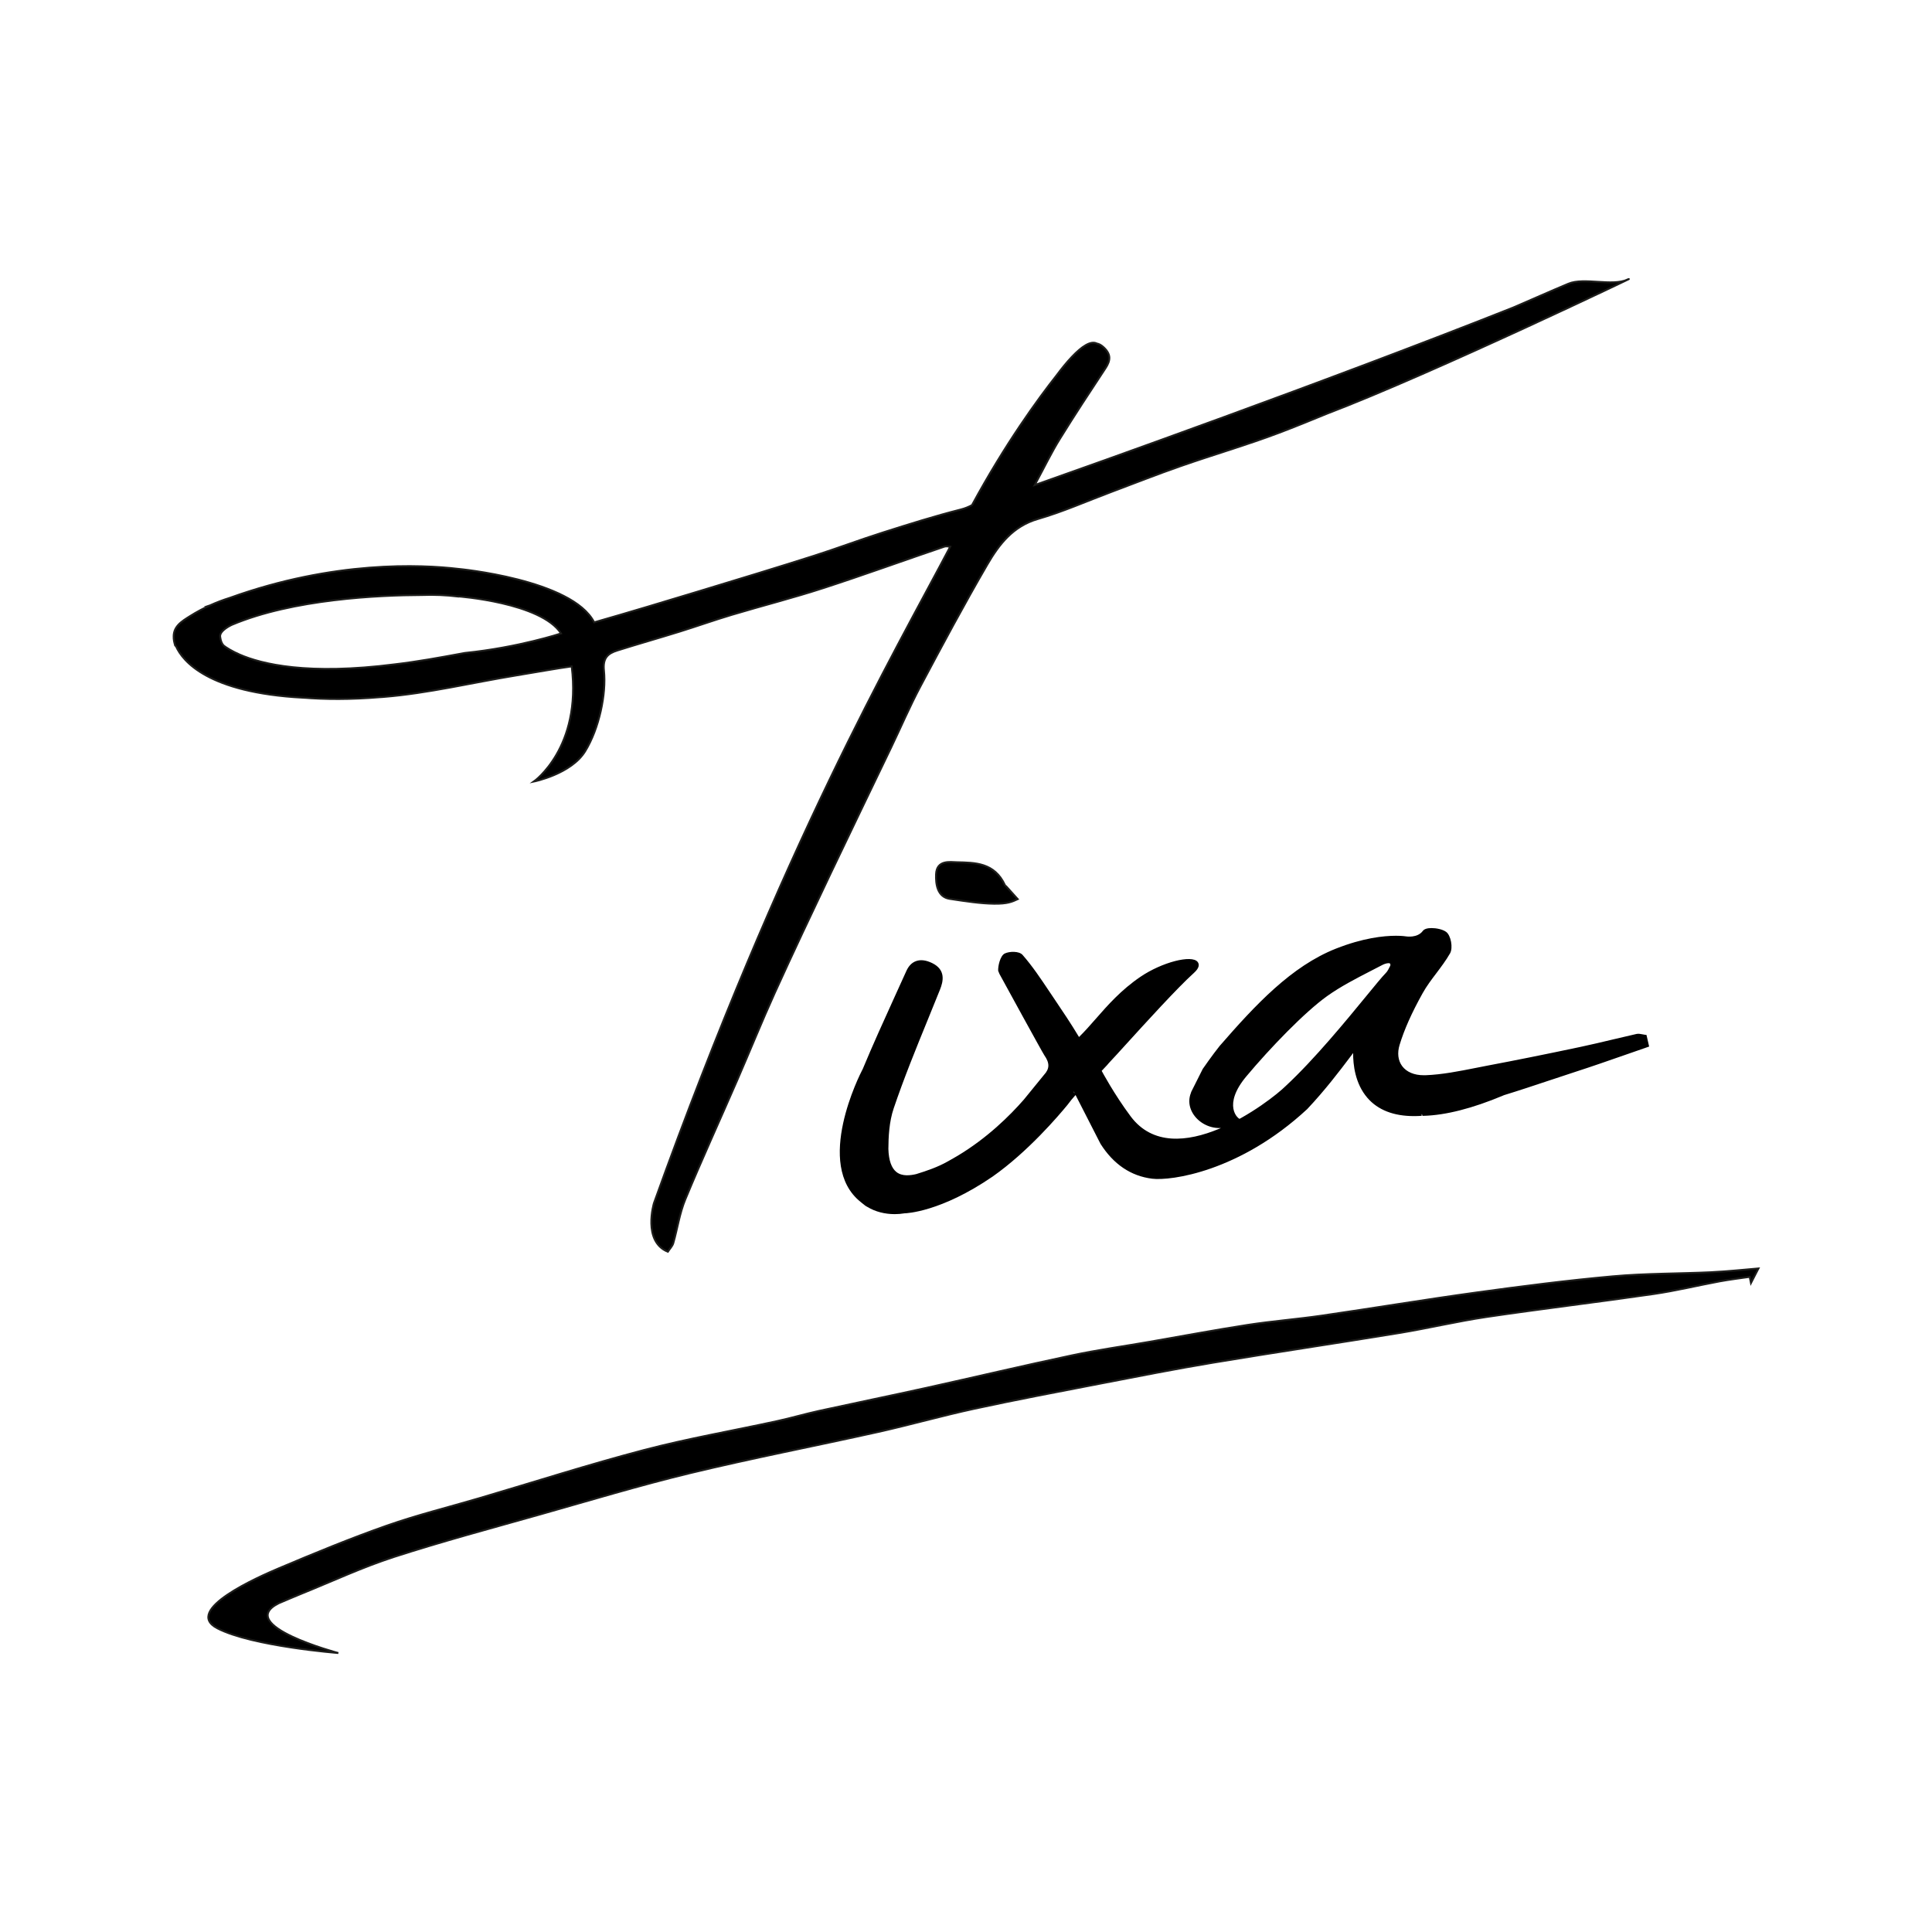 <?xml version="1.0" encoding="UTF-8"?>
<svg xmlns="http://www.w3.org/2000/svg" version="1.1" viewBox="0 0 512 512">
  <defs>
    <style>
      .cls-1 {
        stroke-width: 0px;
      }

      .cls-1, .cls-2 {
        fill: #000;
      }

      .cls-2 {
        stroke: #1d1d1b;
        stroke-miterlimit: 10;
        stroke-width: .5px;
      }

      .cls-3 {
        display: none;
      }
    </style>
  </defs>
  <g id="Calque_1" data-name="Calque 1" class="cls-3">
    <path class="cls-1" d="M380.86,87.41c-2.93.15-5.87.16-8.79.41-4.02.34-8.03.81-12.04,1.31-4.57.57-9.12,1.24-13.68,1.83-2.18.28-4.38.45-6.56.75-2.89.4-5.77.88-8.66,1.32-2.29.35-4.59.64-6.86,1.06-4.28.79-8.55,1.66-12.83,2.48-3.16.6-6.32,1.17-9.48,1.77-1.25.24-2.48.55-3.72.78-3.91.74-7.86,1.34-11.74,2.22-4.86,1.09-9.67,2.41-14.5,3.62-2.73.69-5.48,1.27-8.17,2.07-3.2.95-6.35,2.05-9.5,3.17-1.77.63-3.5,1.4-5.21,2.2-.4.19-.93.78-.87,1.09.11.59.48,1.32.96,1.62,1.06.65,2.26,1.08,3.42,1.55.2.08.59-.02.77-.18,1.34-1.18,2.65-2.39,4.25-3.85-1.27.24-2.19.41-3.1.59-.06-.18-.11-.35-.17-.53.67-.24,1.34-.48,2.01-.71,2.7-.92,5.36-1.96,8.11-2.72,4.27-1.17,8.59-2.16,12.9-3.21,4.41-1.07,8.8-2.2,13.24-3.12,5.5-1.14,11.04-2.08,16.55-3.15,2.85-.55,5.68-1.24,8.53-1.77,3.71-.7,7.44-1.32,11.17-1.95,3.3-.56,6.59-1.12,9.9-1.61,5.47-.81,10.95-1.53,16.42-2.33,2.58-.38,5.15-.9,7.73-1.25,4.91-.65,9.84-1.19,14.76-1.83,1.96-.25,3.9-.66,5.85-.98.88-.14,1.76-.24,2.65-.35.04.15.08.29.12.44.23-.37.46-.74.64-1.05-1.23.1-2.66.24-4.1.32Z"></path>
    <path class="cls-1" d="M312.61,49.4c1.5.23,3.01.37,4.82.59.25-.12.73-.34,1.21-.56-.34-.38-.68-.76-1.03-1.14-.03-.03-.08-.04-.1-.08-.94-2.04-2.69-2.01-4.28-2.05-.57-.01-1.78-.23-1.83,1.06-.04.9.12,2.02,1.21,2.18Z"></path>
    <path class="cls-1" d="M367.48,66.66c-.05-.21-.1-.42-.15-.64-.21-.03-.44-.12-.64-.07-1.67.37-3.33.8-5.01,1.16-2.7.57-5.41,1.12-8.13,1.63-1.86.35-3.72.8-5.6.87-1.97.08-3.08-1.27-2.54-3.02.49-1.6,1.24-3.15,2.06-4.62.69-1.24,1.72-2.3,2.43-3.54.22-.38.05-1.34-.28-1.58-.42-.3-1.52-.4-1.72-.13-.57.76-1.11.76-1.71.58h0s0,0,0,0c-.06-.02-.12-.04-.19-.06-.59-.19-2.53-.68-4.61.54h0c-.44.26-.88.51-1.32.76-3.77,2.17-7.31,5.09-10.16,8.37-.63.78-1.47,1.99-1.47,1.99l-2.45-4.05s.35-.44.77-.82c1.69-1.55,2.69-2.64,4.56-4.39.59-.55,1.54-1.32.48-2.09-.58-.42-1.84-.62-2.36-.27-1.8,1.19-3.43,3.54-5.23,5.01-.63-1.26-1.37-2.54-2.13-3.84-.79-1.35-1.55-2.75-2.5-3.99-.19-.25-.92-.3-1.28-.15-.27.11-.53.89-.53,1.26l.08.19s3.32,7.16,3.47,7.42c.53.87.41,1.48-.18,2.04l-1.21,1.3h0s0,0,0,0l-.72.78c-1.01,1.02-3.24,3.09-6.27,4.63-.17.08-.35.17-.52.25-.12.06-.24.12-.36.17-.92.44-1.93.72-2.94.96-1.08.17-2.71.15-2.6-2.65.09-1.25.26-2.52.72-3.63,1.44-3.48,3.17-6.85,4.8-10.25.35-.73.52-1.51-.44-2.06-.78-.44-1.51-.42-1.97.45-1.51,2.83-3.06,5.65-4.48,8.52,0,0,0,0,0,0,0,0-4.77,7.86-.94,11.35.05.06.12.1.17.15.08.07.14.14.23.2h0c.84.64,2.04.94,3.25.82h0s3.07.14,7.84-2.69c3.15-1.91,5.97-4.77,6.97-5.84.16-.19.32-.36.49-.54.04-.04.06-.07.06-.07h0c.12-.11.17-.17.3-.28.13-.11,3.39,5,3.43,5.07-.03.13-.07.35-.13.7,0,.02,0,.04,0,.05-.46,1.79,1.01,4.04,2.8,3.82,1.22-.15,2.29-.37,3.55-1.31,2.84-2.13,4.92-4.22,7.34-7.09.5-.59.86-1.06,1.33-1.38,0,0-.96,6.54,5.77,6.06,0,0,0,0,.01,0,.04,0,.07,0,.11,0h0c1.68-.04,3.95-.5,7-1.78h-.03c2.18-.66,4.33-1.42,6.49-2.12,2.1-.68,4.19-1.43,6.28-2.15ZM345.06,59.76c-.14.3-.27.54-.44.72-2.79,2.84-5.59,5.67-8.41,8.48-.58.58-1.18,1.16-1.78,1.73,0,0,0,0,0,0-.04.04-.09.09-.13.13-1.71,1.68-2.83,3.09-3.84,1.78-1.03-1.34,2.78-5.28,2.78-5.28,0,0,.01,0,.01,0,.18-.22.35-.44.54-.64,1.6-1.68,3.41-3.21,5.31-4.56,1.53-1.09,3.26-1.9,4.94-2.78h0s.78-.4,1.01.01c.06.12.06.25.02.39Z"></path>
    <path class="cls-1" d="M372.42-6.25c-.19-.12-.56-.54-.76-.47-1.43.48-2.84,1.04-4.24,1.62-1.63.68-3.25,1.41-4.88,2.11-16.68,6.62-37.66,14.06-42.4,15.73.89-1.64,1.49-2.9,2.22-4.08,1.31-2.12,2.68-4.2,4.05-6.28.47-.71.49-1.25-.2-1.87-.21-.19-.4-.28-.57-.31-.54-.27-1.33.24-2.23,1.2h0s0,0,0,0c-.43.45-.88,1-1.34,1.62-1.63,2.06-4.53,6.03-7.49,11.49-.3.16-.62.29-.99.39-2.33.59-4.63,1.31-6.92,2.04-2.05.65-4.05,1.41-6.1,2.06-3.33,1.06-6.67,2.08-10.02,3.09-3.14.95-6.29,1.9-9.44,2.8-1.95-3.81-12.07-4.74-12.07-4.74h0c-3.25-.38-10.98-.75-20.19,2.56-.6.19-1.19.41-1.77.67-.02,0-.03.01-.05.02h0c-.57.27-1.14.56-1.69.91-.79.49-1.61.97-1.47,2.06h0s0,.03.01.08c0,.02,0,.05,0,.07.03.14.07.27.1.41,0,0,.04.04.08.08.58,1.29,2.8,4.1,11.23,4.55h0c1.97.16,4.25.17,6.89-.05,0,0,0,0,0,0,0,0,.01,0,.02,0,.08,0,.16-.01.24-.02h0c3.96-.32,7.87-1.27,11.8-1.91,1.59-.26,3.19-.44,4.49-.61.82,3.02-.63,6.11,1.72,8.95.66-.98,1.56-1.72,1.63-2.53.18-2.06.11-4.16-.1-6.22-.12-1.11.34-1.52,1.18-1.78,1.83-.57,3.67-1.1,5.5-1.67,1.55-.48,3.08-1.03,4.64-1.49,2.7-.81,5.44-1.51,8.13-2.38,3.58-1.16,7.12-2.45,10.69-3.66.14-.05.32-.03.53,0-5.11,9.71-14.73,26.12-26.25,58.16,0,0-1.02,3.39,1.23,4.3.17-.25.4-.49.48-.77.37-1.29.55-2.64,1.06-3.87,1.47-3.54,3.06-7.03,4.59-10.55,1.13-2.59,2.18-5.21,3.35-7.78,1.61-3.54,3.27-7.05,4.94-10.56,1.77-3.72,3.57-7.43,5.35-11.14.87-1.81,1.66-3.67,2.61-5.44,1.92-3.62,3.86-7.24,5.92-10.78,1.03-1.77,2.26-3.39,4.47-4.02,2.21-.64,4.33-1.58,6.49-2.39,2.04-.76,4.06-1.56,6.12-2.28,1.48-.52,2.98-1,4.47-1.48h0s0,0,0,0c1.44-.47,2.87-.95,4.28-1.49,1.43-.54,2.85-1.12,4.26-1.7,9.42-3.58,23.55-9.19,25.93-11.46,0,0,1.2-.72.43-1.19ZM269.65,27.61h0c-.08.01-.16.03-.23.04-1.97.36-3.95.72-5.94.96-7.71.99-11.81,0-13.8-.87-.07-.04-.2-.1-.42-.19-.34-.17-.61-.33-.79-.46-.07-.04-.13-.09-.19-.14-.2-.22-.26-.45-.31-.76-.09-.58,1.04-1.08,1.04-1.08,5.41-2.28,13.01-2.62,16.84-2.64,1.07-.04,2.14,0,3.19.13h0s7.36.53,9.13,3.27c0,0-3.76,1.25-8.52,1.73Z"></path>
    <path class="cls-1" d="M265.02,75.15c-.06-.12-.12-.24-.18-.36-.31.02-.67-.06-.93.07-.16.08-.32.16-.48.24,0,0,.01,0,.01,0,0,0-10.42,5.13-13.56,6.68-2.26,1.11-3.58,1.02-4.15.89,3.32-3.54,5.43-6.75,6.21-10.75.39-2,.86-3.94-.79-5.58-.61-.6-2.49-.95-3.33-.72h0s0,0-.01,0c0,0-.02,0-.03,0-3.98.68-7.76,10.84-7.76,10.84h0c-.96,2.25-1.22,4.58.13,7.13.04.08.05.18.06.3-1.98,1.44-8.94,6.66-11.97,8.78.38-1.46.68-2.63,1-3.77,1.01-3.59,1.81-7.18,2.81-10.78.28-1.02.56-2.06.64-3.1.04-.47-.31-1.19-.7-1.4-.35-.19-1.05.07-1.48.32-.36.21-.69.48-1.01.75.27-.69.59-1.58.95-2.72,1.26-4.01-2.02-4.75-2.02-4.75h0c-1.75-.67-4.12,2.46-5.13,3.95-.03.04-.06.09-.09.13-.02.04-.04.07-.07.11-.21.32-.33.52-.33.52h0c-.96,1.52-1.9,3.04-2.89,4.53-1.45,2.16-2.58,4.36-2.19,7.12.02.16.02.34,0,.52,0,0-.91,1.66-3.13,2.75-.36.1-.72.18-1.08.25-.46.09-1.27-.34-1.55-.77-1.28-1.93-1.14-4.1-.65-6.22.32-1.4.91-2.74,1.23-4.14.12-.51-.02-1.4-.36-1.62-.4-.26-1.36-.22-1.72.1-.14.12-.27.24-.41.36h0c-.33.29-2.76,1.42-4.79,1.95,0,0-2.13-.53-2.21.53-.08.93-.62,3.91-2.6,6.79-5.12,8.11-9.05,9.55-9.94,9.78-.04.01-.07.02-.11.03-.02,0-.03,0-.04,0-.01.04-.04.09-.04.12v-.12s.02,0,.04,0c0,0,0,0,0,0-.23.02-.44-.07-.62-.37-.54-.9.47-1.85.47-1.85h.02s.02-.07.05-.09c1.53-1.65,3.13-3.24,4.77-4.78,3.48-3.25,4.2-6.01,2.45-9.88-.45-1-1.2-1.78-2.06-2.23-1.45-.83-3.48,1.78-4.71,3.69-.15.24-.3.48-.45.72,0,0,0,.02-.01.02-.11.17-.21.35-.31.53-.02.04-.04.07-.06.1-1.01,1.82-1.95,3.65-2.62,5.6h0s-.9,1.91-1.36,4.11c-.05.04-.1.08-.15.1-.84.33-1.74.51-2.62.73-.64.16-1.28.31-1.89.46h0s-.35.04-.94.17c1.49-4.7.02-14.12-.23-16.18-.24-1.96-.05-3.7,0-4.06.26-1.35.68-2.69,1.4-3.97,2.41-4.29,4.78-8.61,7.04-12.98,0,0,0,.02,0,.03,0,0,3.84-6.21,4.18-9.67.31-2.64-.95-3.33-2.03-3.22-.94.1-1.81.47-2.53.95-.03.02-.05.03-.09.06-.1.07-.19.14-.29.22-1.24.96-4.66,4.17-7,11.01,0,0-2.27,6.29-3.66,15.2,0,0-22.2,32.94-37.62,54.18l-.1.14-3.34,4.57c-.09.16-.18.31-.25.47-.18.44-.2,1.12.03,1.49.17.27,1.01.43,1.3.25.99-.62,2.02-1.29,2.75-2.18,1.57-1.89,2.97-3.93,4.42-5.91,1.64-2.24,3.22-4.53,4.9-6.74,2.23-2.93,4.65-5.72,6.79-8.72,4.56-6.4,9.04-12.87,13.46-19.36,1.89-2.78,3.56-5.71,5.34-8.56.55-.89,1.13-1.76,1.76-2.73,0,.1.01.19.02.29h0c2.22,11.22.5,15.05.5,15.05v-.02c-.2.6-.42,1.19-.7,1.75-.56.25-1.15.55-1.76.89-5.08,2.92-6.54,5.35-6.8,5.83,0,0,0,0,0,0-.01.02-.02.05-.04.07,0,0,0,.02-.01.03-1.44,2.56.22,3.51.22,3.51,0,0,0-.02,0-.02.06.04.1.09.17.12h-.01s.04.02.06.02c.17.07.37.1.6.07,5.84.58,11.09-9.88,11.25-10.22,1.49-.59,3.01-1.1,4.54-1.56h0s1.15-.43,1.15-.43c-.11.86-.11,1.72.05,2.5.02.13.05.27.1.41h0c.33,1.09,1.27,2.36,3.78,2.78.3.08.6.13.92.11.01,0,.02,0,.03,0h0s0,0,0,0h0s.03,0,.05,0c.29-.03.6-.1.91-.22,5.42-1.58,9.55-8.24,11.66-12.39.52-.96,1.16-2.23,1.55-3.39,0,0,0-.01,0-.01h0c.03-.09.06-.18.09-.27,0,0,.05-.41.59-.49.54-.07,2.85-.43,2.85-.43,0,1.21-.06,2.34.02,3.47.09,1.19.19,2.4.5,3.55.51,1.93,2.58,3.24,4.31,2.91,0,0,.01.01.02.02,0,0,.17-.04.44-.13,0,0,.02,0,.03,0,0,0,.01,0,.02,0,1.04-.34,3.58-1.32,5.75-3.43,0,0,1.18.54,3.4-.46,2.24-1.29,4.18-2.91,5.32-5.43.06-.13.3-.17.66-.36-.04.6,0,1.03-.12,1.41-.4,1.33-.93,2.63-1.28,3.97-.81,3.11-1.52,6.25-2.32,9.36-.05.19-.1.39-.14.6h0c-9.34,10.94-9.31,19.27-9.05,21.71,0,.25.04.49.11.72,0,0,0,.01,0,.01h0c.25.86.87,1.59,1.83,1.89.57.18,1.5,0,1.95-.39.93-.79,1.89-1.71,2.42-2.79,1.1-2.2,2.21-4.47,2.82-6.84.85-3.28,1.17-6.7,1.88-10.02.25-1.16.73-2.49,1.56-3.28,1.57-1.49,3.44-2.66,5.22-3.92,2.68-1.9,5.38-3.78,8.09-5.62.35-.24.86-.29,1.31-.32,1.05-.07,2.19.2,3.13-.13,5.18-1.81,9.86-4.63,14.49-7.52.1-.06.2-.14.3-.21h0s3.89-2.65,3.89-2.65h0c.06-.03.12-.07.18-.1ZM181.56,60.67s0,0,0,0c1.4-6.41,3.26-12.61,8.46-17.2,0,0,.46-.46.79-.19.29.24-.18,2.08-1.3,4.29-.71,1.64-5.18,9.46-7.18,13.15-.5.93-.49,1.08-.77.95-.29-.13,0-1,0-1ZM173.76,97.47c-.21.25-.5.54-.83.87,0,0,0,0,0,0h0c-.08.08-.15.15-.24.23-1.18,1.16-2.19,1.41-2.43,1.08s0-.74,0-.74c1.37-2.15,4.46-4.25,5.7-5.15,0,0-.29,1.57-2.19,3.7ZM191.12,83.32c.07-.18.14-.35.21-.53.13-.33,1.48-3.65,2.36-5.12.01-.01.56-.63,1.08-.15,2.07,2.53,1.93,4.42-.37,6.82-1.06,1.1-2.16,2.17-3.29,3.2-.39.35-.9.57-1.35.85-.11-.09-.23-.18-.34-.27.56-1.6,1.09-3.22,1.71-4.8ZM227.69,74.34c-.06.11-.17.32-.3.57h0s-2.38,5.07-4.25,6.52c-.02.01-.03.02-.05.04-.03.03-.07.07-.1.09,0,0-1.55,1.19-.1.06-.58.42-1.24.74-2,.96-.48-2.46,4.59-11.17,7.04-12.09.36,1.32.3,2.5-.25,3.85ZM223.32,104.43c-.57,2.46-1.07,4.96-1.88,7.34-.49,1.41-1.32,2.7-2.26,3.93-.33.31-.48.11-.53-.03-.26-5.42,1.6-10.12,4.62-14.47l.5.08c-.14,1.05-.21,2.12-.45,3.15ZM243.77,80.78c-.35.33-.49.42-.84.21-.25-.15-.33-.41-.36-.57-.06-.41-.09-.81,0-1.17.46-1.71.97-3.39,1.71-4.98,0,0-.01,0-.01,0,0,0,3.16-7.39,5.45-6.66.13.15.26.31.4.46.19,5.36-2.58,9.15-6.35,12.71Z"></path>
  </g>
  <g id="Calque_2" data-name="Calque 2">
    <g>
      <path class="cls-2" d="M453.71,337.14c-8.77.41-17.57.31-26.32,1.1-12.05,1.08-24.08,2.63-36.09,4.28-13.69,1.88-27.35,4.16-41.03,6.14-6.54.95-13.12,1.45-19.66,2.46-8.67,1.34-17.32,2.97-25.97,4.47-6.86,1.19-13.76,2.15-20.58,3.6-12.86,2.72-25.68,5.76-38.53,8.6-9.48,2.09-18.98,4.04-28.47,6.11-3.74.82-7.44,1.91-11.18,2.72-11.75,2.56-23.58,4.6-35.25,7.66-14.6,3.83-29.06,8.47-43.59,12.75-8.19,2.41-16.47,4.45-24.56,7.29-9.62,3.38-19.13,7.3-28.59,11.3-5.34,2.26-25.54,11.1-16.3,15.89,9.24,4.79,32.07,6.56,32.07,6.56,0,0-27.6-7.33-15.76-13.21,2.02-.85,4.04-1.73,6.07-2.55,8.13-3.28,16.16-7.03,24.42-9.7,12.84-4.15,25.83-7.62,38.77-11.28,13.24-3.74,26.45-7.73,39.78-10.95,16.51-3.98,33.14-7.19,49.7-10.88,8.56-1.91,17.06-4.33,25.63-6.18,11.15-2.41,22.34-4.53,33.53-6.69,9.89-1.91,19.78-3.86,29.7-5.51,16.4-2.73,32.83-5.16,49.24-7.85,7.75-1.27,15.45-3.11,23.2-4.26,14.74-2.18,29.52-3.94,44.26-6.08,5.87-.85,11.69-2.27,17.55-3.36,2.64-.49,5.29-.8,7.94-1.19.11.55.22,1.09.33,1.64.7-1.37,1.41-2.74,1.99-3.87-3.69.3-7.98.78-12.27.98Z"></path>
      <path class="cls-2" d="M251.68,238.21c4.48.68,8.09,1.23,11.7,1.29,3.61.06,4.9-.55,6.33-1.22-1.02-1.14-2.05-2.28-3.07-3.41-.09-.1-.24-.13-.29-.24-2.8-6.1-8.04-6.01-12.8-6.13-1.7-.04-5.33-.69-5.49,3.18-.11,2.69.37,6.04,3.62,6.53Z"></path>
      <path class="cls-2" d="M431.36,74.07c-4.1,1.91-11.55-.63-15.73,1.12-4.89,2.04-9.72,4.22-14.59,6.3-49.91,19.8-112.67,42.07-126.83,47.06,2.65-4.91,4.46-8.67,6.64-12.19,3.92-6.34,8.02-12.57,12.13-18.79,1.4-2.12,1.47-3.74-.58-5.6-.62-.56-1.18-.83-1.71-.93-1.61-.82-3.98.72-6.68,3.58h0s0,0,0,0c-1.28,1.35-2.63,3-4.01,4.86-4.87,6.17-13.54,18.03-22.41,34.38-.89.48-1.86.88-2.96,1.16-6.97,1.76-13.84,3.93-20.7,6.11-6.12,1.94-12.13,4.22-18.25,6.17-9.96,3.17-19.97,6.21-29.97,9.24-9.4,2.85-18.81,5.69-28.25,8.39-5.82-11.39-36.1-14.18-36.1-14.18h0c-9.73-1.14-32.84-2.24-60.41,7.67-1.79.56-3.56,1.22-5.29,2.01-.05.02-.1.04-.16.06h.02c-1.71.79-3.4,1.68-5.05,2.72-2.37,1.48-4.82,2.91-4.41,6.17h-.02s.01.09.04.25c.01.07,0,.14.02.21.08.42.2.82.31,1.22.02.02.11.11.24.24,1.73,3.85,8.39,12.25,33.58,13.6l-.02-.02c5.9.49,12.71.53,20.62-.13,0,0,.01,0,.02,0,.02,0,.04,0,.06,0,.24-.02.47-.03.71-.05h-.02c11.84-.95,23.54-3.8,35.31-5.72,4.75-.77,10.71-1.86,14.59-2.38,2.68,21.56-10.04,30.52-10.04,30.52,0,0,9.87-1.97,13.6-8.01s5.64-15.23,4.99-21.39c-.35-3.33,1.01-4.54,3.53-5.33,5.46-1.72,10.98-3.28,16.45-4.98,4.64-1.44,9.23-3.08,13.89-4.47,8.09-2.42,16.29-4.5,24.32-7.11,10.72-3.48,21.31-7.33,31.98-10.95.43-.15.95-.08,1.59,0-15.3,29.06-44.07,78.14-78.52,173.98,0,0-3.06,10.14,3.69,12.87.49-.76,1.21-1.46,1.45-2.29,1.1-3.85,1.66-7.91,3.18-11.58,4.39-10.6,9.17-21.03,13.74-31.55,3.37-7.74,6.53-15.58,10.01-23.26,4.81-10.59,9.79-21.1,14.78-31.6,5.29-11.13,10.68-22.22,16.01-33.33,2.6-5.42,4.98-10.97,7.8-16.28,5.76-10.83,11.55-21.66,17.72-32.26,3.08-5.29,6.77-10.13,13.37-12.04,6.61-1.91,12.95-4.73,19.41-7.15,6.1-2.28,12.16-4.68,18.3-6.82,4.44-1.55,8.91-2.98,13.38-4.44h0s.03,0,.03,0c4.3-1.41,8.59-2.84,12.82-4.44,4.28-1.62,8.52-3.35,12.75-5.09,28.17-10.72,84.59-37.82,79.63-35.5ZM123.17,173.04h0c-.23.03-.47.09-.7.13-5.89,1.09-11.82,2.17-17.76,2.87-23.07,2.95-35.33,0-41.27-2.6-.22-.12-.59-.3-1.24-.58-1.02-.51-1.81-.99-2.37-1.37-.2-.13-.39-.27-.57-.42-.6-.66-.77-1.36-.91-2.28-.27-1.72,3.12-3.22,3.12-3.22,16.17-6.82,38.92-7.84,50.36-7.88,3.21-.12,6.39.01,9.54.39v-.03s22.01,1.61,27.31,9.82c0,0-11.26,3.73-25.5,5.17Z"></path>
      <path class="cls-1" d="M436.37,274.28l-.52-.07c-.18-.02-.37-.06-.55-.1-.51-.11-1.1-.21-1.61-.1-2.13.48-4.26.98-6.38,1.49-2.86.68-5.72,1.36-8.6,1.97-9.36,1.98-17.09,3.53-24.3,4.89-1.12.21-2.25.43-3.37.66-4.35.86-8.85,1.76-13.27,1.93h-.45c-2.54.01-4.58-.86-5.74-2.43-1.09-1.47-1.33-3.47-.67-5.62,1.25-4.1,3.19-8.45,6.1-13.68,1.03-1.86,2.36-3.62,3.65-5.32,1.26-1.67,2.56-3.4,3.62-5.25.84-1.47.23-4.77-1.05-5.7-.96-.69-2.63-1-3.86-1-1.16,0-1.94.26-2.32.77-1.44,1.93-4.36,1.44-4.4,1.44-.04,0-.98-.17-2.69-.17-3.33,0-8.78.59-15.9,3.4-11.82,4.67-21.32,14.86-30.84,25.8-1.86,2.32-4.4,5.96-4.48,6.09l-3.07,6.12c-.02.06-.03.14-.05.2-2.42,5.99,5.64,12.23,12.14,7.91.42-.28,1.21-.82,1.21-.82-1.04,0-5.01-3.86,1.3-11.41,6.31-7.54,15.51-17.08,21.46-21.32,3.57-2.54,7.59-4.61,11.49-6.62.78-.4,1.56-.8,2.34-1.21h0s.84-.43.84-.43c.22-.12.99-.45,1.57-.45.36,0,.42.12.45.17.08.15.04.41.03.48-.42.86-.75,1.51-1.19,1.95-1,1.02-2.8,3.22-5.3,6.27-5.11,6.23-13.6,16.59-21.22,23.67-4.05,4.04-29.48,23.61-41.1,8.06-4.45-5.96-7.68-12.06-7.68-12.06l1.43-1.52c.28-.33.58-.69.91-1.03.74-.77,2.23-2.41,4.13-4.5,5.11-5.62,13.67-15.04,17.98-18.91,1.58-1.42,1.4-2.36.98-2.91-1.55-1.97-9.48.08-15.17,3.95-5.12,3.48-8.66,7.52-11.78,11.08-1.52,1.73-2.96,3.38-4.49,4.87-2.07-3.46-4.42-6.96-6.65-10.26l-1.34-1.99c-2.15-3.22-4.38-6.55-6.96-9.5-.93-1.07-3.52-.97-4.73-.38-1.25.61-1.83,3.49-1.74,4.59l.35.85c1.16,2.12,11.35,20.77,11.88,21.53,1.45,2.07,1.43,3.57-.1,5.21l-5.34,6.55c-3.66,4.19-9.68,10.18-17.61,14.92l-1.79,1.03c-.24.14-.48.28-.75.42-2.63,1.5-5.6,2.51-8.37,3.36-1.5.35-3.67.66-5.21-.53-1.34-1.04-2.07-3.11-2.16-6.14.02-3.12.19-7.17,1.41-10.75,2.68-7.92,5.9-15.82,9.02-23.46,1.1-2.68,2.19-5.35,3.26-8.04.86-2.15,1.58-5.22-2.1-7.01-1.62-.78-3.05-.96-4.27-.51-1.1.4-1.95,1.27-2.55,2.6-1.05,2.32-2.1,4.64-3.16,6.96-2.83,6.22-5.75,12.65-8.42,19.07l-.13.24c-.53,1.02-12.83,25.06-.4,34.96.13.12.26.22.4.33l.22.17c.09.06.17.13.25.2.16.13.32.27.5.38l.44.25c2.06,1.24,4.57,1.89,7.2,1.89.87,0,1.75-.07,2.64-.22h.02c.38,0,9.57-.32,23.3-9.74,9.37-6.58,17.53-16.18,19.83-18.99.33-.45.67-.89,1.04-1.34l.7-.81c.13-.16.24-.29.41-.46l6.61,12.93c3.45,5.44,8.05,8.54,13.68,9.24,4.95.61,23.18-1.83,41.08-18.43,0,0,.02-.02.03-.03h0c4.72-5,8.75-10.32,11.23-13.61.32-.43.64-.85.93-1.23-.03,2.94.47,8.05,3.78,11.88,2.77,3.2,6.92,4.83,12.34,4.83.67,0,1.37-.02,2.04-.07v-.4s.08-.07.08-.07l.11.47h.31c5.87-.16,12.97-1.97,21.09-5.38l.2-.09c4.07-1.25,8.17-2.62,12.14-3.94,2.31-.77,4.62-1.54,6.93-2.29,4.36-1.41,8.76-2.95,13.01-4.43,1.93-.67,3.85-1.35,5.78-2.01l.63-.22-.7-3.07ZM283.22,285h0s0,0,0,0h0ZM284.64,289.55l-.11-.37.27.53-.16-.16Z"></path>
    </g>
  </g>
</svg>
